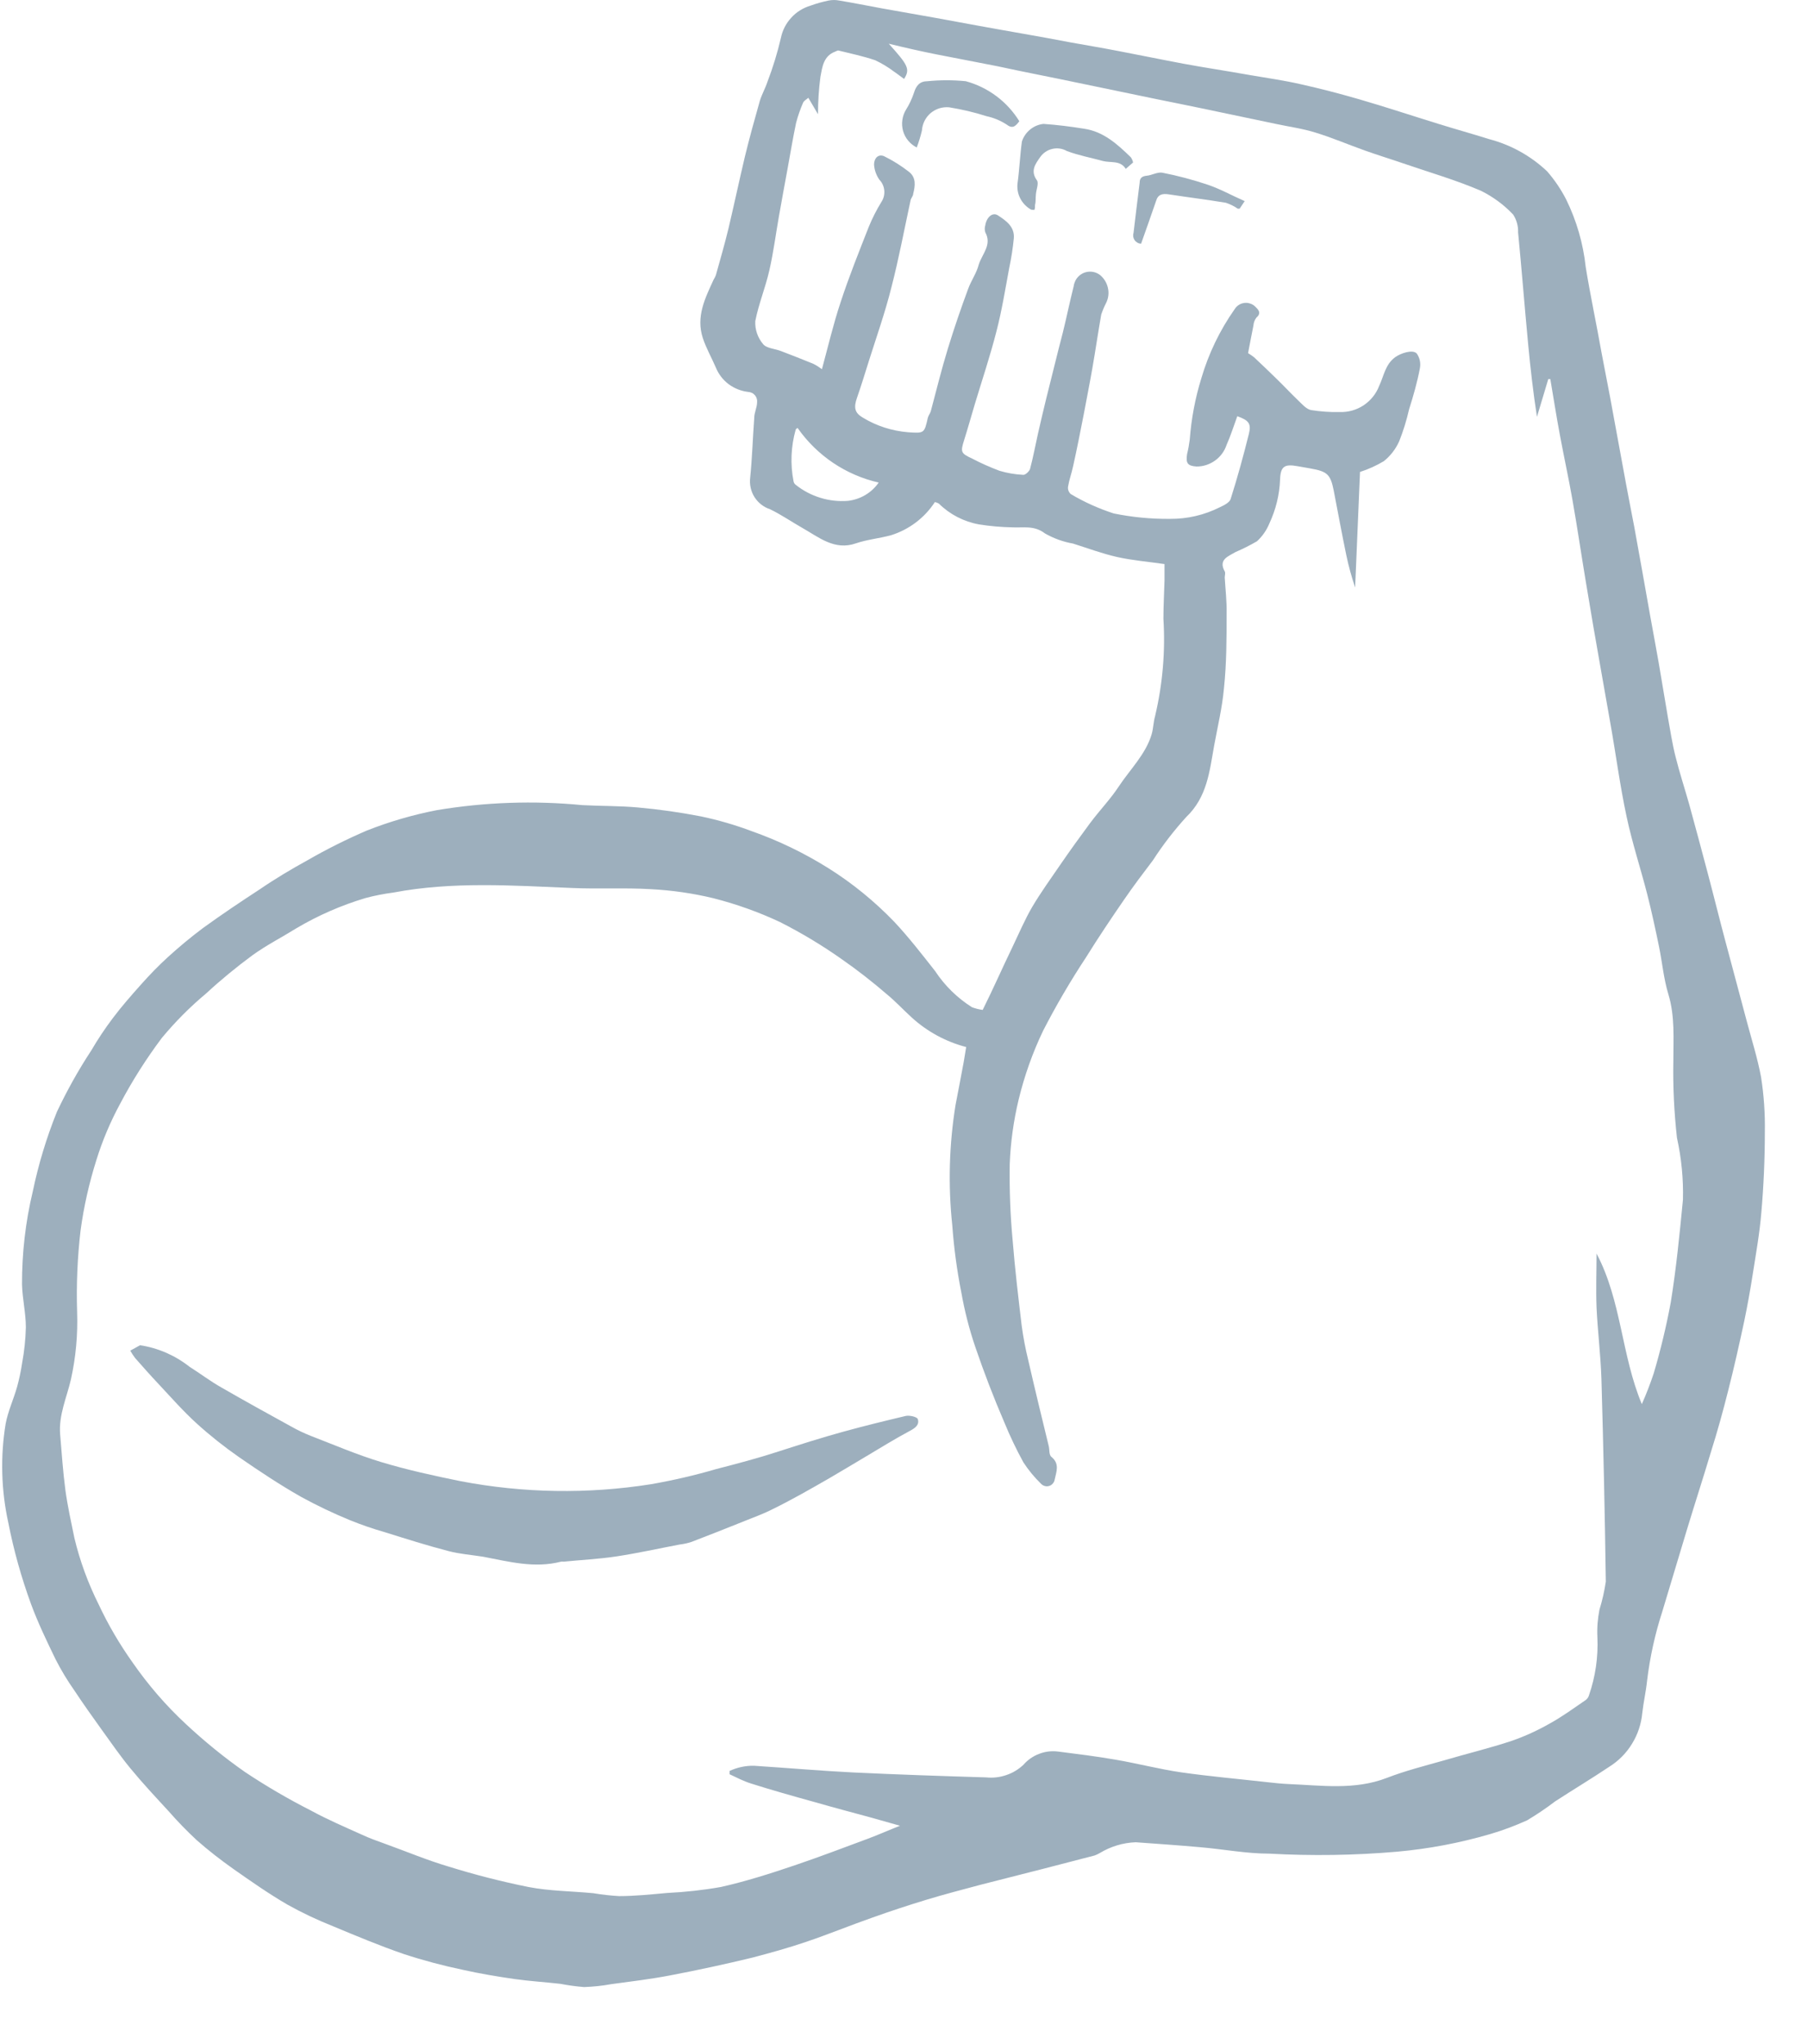 <?xml version="1.0" encoding="UTF-8"?>
<svg xmlns="http://www.w3.org/2000/svg" width="23" height="26" viewBox="0 0 23 26" fill="none">
  <path d="M12.501 12.846C12.637 12.573 12.757 12.299 12.882 12.041C12.963 11.872 13.037 11.697 13.131 11.536C13.241 11.35 13.368 11.175 13.491 10.995C13.614 10.816 13.739 10.643 13.867 10.47C13.996 10.298 14.124 10.168 14.232 10.004C14.377 9.785 14.576 9.593 14.651 9.338C14.672 9.264 14.673 9.183 14.694 9.109C14.79 8.704 14.826 8.286 14.8 7.87C14.8 7.707 14.81 7.544 14.814 7.382C14.814 7.316 14.814 7.245 14.814 7.175C14.609 7.145 14.403 7.128 14.211 7.085C14.018 7.041 13.84 6.974 13.65 6.914C13.524 6.892 13.403 6.848 13.293 6.785C13.156 6.68 13.019 6.715 12.882 6.708C12.739 6.705 12.595 6.693 12.453 6.67C12.26 6.635 12.082 6.543 11.943 6.405C11.927 6.396 11.911 6.39 11.893 6.386C11.762 6.587 11.565 6.736 11.335 6.808C11.188 6.848 11.033 6.862 10.889 6.911C10.616 7.007 10.415 6.832 10.205 6.714C10.069 6.637 9.94 6.547 9.795 6.477C9.713 6.45 9.644 6.395 9.598 6.323C9.552 6.25 9.533 6.163 9.543 6.078C9.569 5.823 9.576 5.569 9.595 5.315C9.595 5.249 9.629 5.186 9.631 5.122C9.633 5.105 9.632 5.088 9.627 5.072C9.623 5.056 9.615 5.041 9.604 5.028C9.593 5.015 9.58 5.004 9.564 4.997C9.549 4.99 9.533 4.986 9.516 4.985C9.426 4.974 9.341 4.94 9.268 4.886C9.196 4.831 9.14 4.758 9.106 4.674C9.052 4.549 8.984 4.43 8.941 4.301C8.851 4.027 8.97 3.793 9.078 3.557C9.09 3.539 9.099 3.519 9.107 3.499C9.162 3.302 9.219 3.105 9.267 2.907C9.339 2.602 9.404 2.296 9.476 1.992C9.534 1.754 9.599 1.519 9.666 1.283C9.691 1.201 9.735 1.125 9.762 1.043C9.832 0.86 9.89 0.672 9.934 0.482C9.954 0.385 10 0.296 10.067 0.224C10.133 0.151 10.219 0.099 10.313 0.071C10.387 0.044 10.463 0.023 10.54 0.007C10.586 -0.002 10.632 -0.002 10.677 0.007C10.858 0.037 11.037 0.073 11.216 0.106L11.91 0.229L12.438 0.326C12.83 0.398 13.223 0.463 13.617 0.539C13.822 0.576 14.027 0.61 14.232 0.65C14.506 0.702 14.78 0.759 15.053 0.81C15.327 0.861 15.618 0.904 15.901 0.955C16.115 0.992 16.331 1.022 16.541 1.07C16.793 1.126 17.043 1.191 17.291 1.263C17.63 1.361 17.965 1.473 18.303 1.577C18.515 1.643 18.729 1.702 18.941 1.769C19.218 1.841 19.473 1.982 19.681 2.179C19.776 2.288 19.858 2.409 19.924 2.538C20.056 2.807 20.14 3.097 20.172 3.395C20.231 3.759 20.309 4.12 20.373 4.483C20.409 4.67 20.446 4.858 20.481 5.045C20.549 5.414 20.618 5.785 20.685 6.154C20.719 6.339 20.756 6.522 20.79 6.702C20.86 7.083 20.927 7.466 20.995 7.848C21.03 8.042 21.067 8.236 21.101 8.432C21.14 8.663 21.179 8.894 21.218 9.126C21.248 9.291 21.273 9.458 21.314 9.621C21.365 9.825 21.432 10.031 21.488 10.228C21.569 10.522 21.648 10.818 21.726 11.112C21.804 11.406 21.872 11.684 21.948 11.968C22.038 12.309 22.132 12.652 22.221 12.99C22.284 13.227 22.358 13.46 22.403 13.701C22.439 13.932 22.455 14.165 22.451 14.398C22.451 14.742 22.436 15.086 22.406 15.428C22.384 15.692 22.337 15.953 22.296 16.214C22.265 16.413 22.229 16.612 22.188 16.809C22.125 17.102 22.06 17.393 21.986 17.683C21.92 17.945 21.849 18.204 21.767 18.463C21.667 18.798 21.559 19.129 21.458 19.463C21.357 19.797 21.253 20.147 21.147 20.497C21.054 20.784 20.989 21.079 20.953 21.378C20.939 21.515 20.907 21.652 20.892 21.788C20.879 21.927 20.835 22.061 20.762 22.179C20.69 22.298 20.591 22.398 20.473 22.472C20.246 22.624 20.011 22.765 19.782 22.914C19.668 23.001 19.549 23.081 19.427 23.154C19.274 23.223 19.118 23.282 18.957 23.329C18.571 23.442 18.175 23.517 17.774 23.553C17.233 23.6 16.69 23.608 16.148 23.578C15.854 23.578 15.561 23.521 15.268 23.496C14.975 23.47 14.721 23.453 14.447 23.433C14.287 23.439 14.131 23.486 13.993 23.569C13.972 23.582 13.949 23.592 13.926 23.601L13.278 23.769L12.473 23.974C12.242 24.036 12.01 24.096 11.78 24.166C11.55 24.236 11.322 24.311 11.096 24.392C10.813 24.491 10.534 24.606 10.249 24.702C10.029 24.777 9.803 24.839 9.577 24.899C9.23 24.983 8.88 25.059 8.528 25.126C8.279 25.174 8.028 25.204 7.776 25.238C7.662 25.259 7.546 25.271 7.43 25.275C7.329 25.267 7.228 25.253 7.129 25.234C6.935 25.212 6.739 25.2 6.546 25.173C6.325 25.141 6.103 25.104 5.885 25.055C5.633 25.002 5.383 24.936 5.137 24.855C4.831 24.75 4.531 24.624 4.233 24.5C4.035 24.421 3.842 24.33 3.656 24.226C3.42 24.089 3.196 23.932 2.972 23.775C2.809 23.66 2.652 23.538 2.503 23.407C2.377 23.29 2.257 23.166 2.144 23.037C1.981 22.86 1.816 22.684 1.663 22.498C1.533 22.341 1.416 22.171 1.297 22.006C1.178 21.84 1.058 21.672 0.945 21.501C0.857 21.376 0.778 21.245 0.708 21.108C0.596 20.877 0.484 20.645 0.395 20.404C0.272 20.067 0.175 19.722 0.106 19.37C0.015 18.956 0.003 18.527 0.072 18.109C0.102 17.95 0.172 17.8 0.217 17.642C0.244 17.543 0.266 17.442 0.281 17.34C0.309 17.189 0.325 17.037 0.329 16.884C0.329 16.703 0.285 16.522 0.28 16.337C0.279 15.939 0.324 15.543 0.417 15.155C0.489 14.809 0.592 14.47 0.724 14.142C0.852 13.872 0.997 13.611 1.161 13.362C1.244 13.22 1.335 13.083 1.434 12.952C1.545 12.804 1.668 12.664 1.791 12.526C1.914 12.388 2.016 12.284 2.137 12.173C2.28 12.043 2.429 11.919 2.583 11.804C2.819 11.633 3.059 11.472 3.303 11.313C3.503 11.176 3.705 11.056 3.914 10.941C4.157 10.801 4.408 10.676 4.665 10.565C4.954 10.451 5.253 10.364 5.557 10.305C6.169 10.203 6.791 10.181 7.408 10.241C7.645 10.254 7.883 10.249 8.118 10.271C8.386 10.295 8.652 10.333 8.915 10.384C9.135 10.43 9.352 10.493 9.562 10.572C9.903 10.692 10.229 10.85 10.535 11.041C10.843 11.234 11.126 11.465 11.378 11.727C11.562 11.924 11.728 12.138 11.896 12.352C12.018 12.537 12.178 12.694 12.365 12.812C12.409 12.828 12.454 12.84 12.501 12.846ZM12.291 13.318C12.033 13.251 11.795 13.122 11.598 12.942C11.491 12.845 11.393 12.738 11.282 12.647C11.1 12.49 10.911 12.342 10.714 12.205C10.463 12.027 10.198 11.868 9.924 11.729C9.651 11.601 9.366 11.499 9.074 11.425C8.813 11.362 8.547 11.324 8.279 11.31C7.947 11.29 7.613 11.31 7.279 11.295C6.52 11.264 5.76 11.21 5.005 11.353C4.884 11.369 4.764 11.392 4.646 11.424C4.34 11.516 4.046 11.644 3.771 11.807C3.585 11.923 3.388 12.023 3.211 12.151C3.006 12.302 2.81 12.463 2.623 12.636C2.418 12.807 2.23 12.996 2.059 13.202C1.861 13.466 1.683 13.746 1.529 14.038C1.405 14.267 1.303 14.507 1.226 14.756C1.134 15.048 1.066 15.347 1.025 15.651C0.985 15.994 0.97 16.34 0.981 16.686C0.991 16.975 0.965 17.264 0.902 17.547C0.849 17.776 0.745 17.999 0.765 18.245C0.786 18.492 0.801 18.72 0.832 18.955C0.86 19.159 0.906 19.366 0.946 19.561C1.016 19.855 1.121 20.14 1.256 20.41C1.377 20.668 1.522 20.915 1.687 21.147C1.884 21.431 2.111 21.694 2.364 21.929C2.6 22.149 2.85 22.353 3.114 22.538C3.384 22.718 3.665 22.882 3.954 23.029C4.163 23.143 4.382 23.237 4.6 23.335C4.698 23.381 4.801 23.418 4.902 23.454C5.176 23.553 5.435 23.662 5.709 23.743C6.044 23.847 6.383 23.934 6.727 24.003C6.993 24.054 7.274 24.055 7.547 24.081C7.656 24.099 7.766 24.112 7.876 24.118C8.08 24.118 8.286 24.096 8.487 24.078C8.717 24.067 8.945 24.042 9.171 24.002C9.487 23.931 9.798 23.832 10.105 23.728C10.413 23.624 10.729 23.504 11.038 23.389C11.175 23.338 11.302 23.281 11.449 23.223L11.088 23.121C10.845 23.055 10.603 22.991 10.363 22.922C10.089 22.846 9.815 22.769 9.554 22.686C9.458 22.656 9.367 22.608 9.281 22.568V22.526C9.378 22.481 9.484 22.458 9.591 22.46C10.01 22.487 10.43 22.524 10.848 22.545C11.415 22.572 11.979 22.591 12.546 22.608C12.632 22.617 12.718 22.607 12.8 22.579C12.882 22.552 12.956 22.507 13.019 22.448C13.073 22.386 13.141 22.338 13.218 22.309C13.294 22.279 13.377 22.269 13.458 22.279C13.702 22.31 13.945 22.34 14.187 22.382C14.469 22.43 14.745 22.503 15.027 22.544C15.393 22.596 15.759 22.628 16.122 22.669C16.213 22.679 16.305 22.689 16.395 22.693C16.805 22.709 17.231 22.773 17.641 22.615C17.878 22.523 18.126 22.461 18.369 22.392C18.656 22.307 18.949 22.237 19.232 22.143C19.401 22.084 19.563 22.01 19.718 21.921C19.874 21.835 20.02 21.728 20.168 21.627C20.19 21.612 20.207 21.589 20.214 21.563C20.296 21.326 20.332 21.077 20.321 20.827C20.315 20.709 20.324 20.591 20.347 20.475C20.383 20.358 20.41 20.239 20.428 20.118C20.416 19.258 20.397 18.398 20.372 17.537C20.362 17.233 20.324 16.931 20.31 16.629C20.301 16.4 20.31 16.169 20.31 15.945C20.628 16.545 20.625 17.236 20.886 17.86C20.943 17.732 20.993 17.602 21.037 17.47C21.125 17.173 21.197 16.872 21.254 16.567C21.324 16.133 21.367 15.697 21.409 15.261C21.416 14.996 21.39 14.731 21.333 14.473C21.297 14.149 21.281 13.824 21.287 13.499C21.287 13.212 21.309 12.927 21.223 12.644C21.164 12.45 21.146 12.243 21.105 12.042C21.064 11.841 21.012 11.599 20.956 11.379C20.871 11.046 20.763 10.721 20.692 10.386C20.607 9.989 20.555 9.585 20.483 9.184C20.447 8.978 20.41 8.774 20.374 8.566C20.304 8.174 20.236 7.78 20.171 7.384C20.114 7.042 20.064 6.7 20.004 6.361C19.956 6.087 19.896 5.814 19.845 5.54C19.8 5.302 19.763 5.062 19.722 4.822H19.696L19.552 5.302C19.504 4.992 19.469 4.685 19.44 4.378C19.395 3.904 19.358 3.43 19.312 2.956C19.315 2.876 19.293 2.796 19.249 2.729C19.131 2.604 18.992 2.502 18.838 2.426C18.518 2.289 18.183 2.192 17.853 2.079C17.691 2.023 17.526 1.973 17.364 1.915C17.153 1.84 16.946 1.751 16.733 1.686C16.57 1.635 16.398 1.612 16.23 1.576L15.272 1.375C15.086 1.335 14.899 1.3 14.713 1.261L13.715 1.054C13.375 0.982 13.031 0.917 12.691 0.843C12.432 0.791 12.174 0.744 11.914 0.692C11.718 0.653 11.524 0.609 11.306 0.556C11.553 0.829 11.58 0.88 11.501 1.004C11.458 0.974 11.417 0.94 11.373 0.911C11.299 0.855 11.218 0.806 11.133 0.766C10.98 0.714 10.821 0.681 10.664 0.642C10.653 0.642 10.638 0.651 10.624 0.657C10.475 0.712 10.46 0.855 10.437 0.976C10.416 1.134 10.406 1.293 10.406 1.453L10.283 1.244C10.256 1.267 10.226 1.283 10.216 1.307C10.18 1.39 10.15 1.476 10.127 1.564C10.086 1.757 10.055 1.952 10.019 2.145C9.984 2.338 9.944 2.549 9.909 2.751C9.869 2.977 9.84 3.207 9.788 3.435C9.736 3.664 9.651 3.865 9.608 4.085C9.603 4.19 9.638 4.294 9.706 4.375C9.748 4.431 9.857 4.435 9.934 4.465C10.071 4.518 10.208 4.57 10.345 4.627C10.384 4.646 10.421 4.67 10.456 4.696C10.536 4.401 10.602 4.118 10.694 3.843C10.8 3.519 10.928 3.201 11.052 2.885C11.097 2.775 11.151 2.669 11.213 2.568C11.242 2.524 11.254 2.473 11.249 2.421C11.244 2.37 11.222 2.322 11.186 2.285C11.147 2.228 11.123 2.162 11.119 2.093C11.119 2.017 11.168 1.956 11.245 1.986C11.357 2.041 11.462 2.107 11.56 2.183C11.657 2.256 11.643 2.363 11.617 2.465C11.617 2.493 11.591 2.517 11.584 2.546C11.504 2.917 11.434 3.291 11.339 3.658C11.26 3.974 11.151 4.282 11.053 4.592C11.004 4.748 10.956 4.906 10.902 5.06C10.858 5.185 10.873 5.252 10.976 5.312C11.15 5.418 11.347 5.481 11.55 5.498C11.758 5.512 11.758 5.513 11.803 5.315C11.81 5.285 11.833 5.259 11.841 5.23C11.914 4.956 11.978 4.695 12.059 4.431C12.14 4.167 12.223 3.926 12.315 3.677C12.353 3.571 12.424 3.473 12.451 3.365C12.494 3.229 12.622 3.114 12.534 2.955C12.525 2.926 12.525 2.895 12.534 2.866C12.551 2.761 12.627 2.696 12.694 2.739C12.799 2.807 12.91 2.885 12.897 3.032C12.885 3.157 12.865 3.283 12.839 3.406C12.788 3.68 12.744 3.954 12.676 4.215C12.597 4.525 12.495 4.829 12.402 5.137C12.356 5.29 12.313 5.446 12.265 5.598C12.217 5.75 12.222 5.766 12.367 5.833C12.479 5.892 12.595 5.943 12.714 5.988C12.813 6.018 12.916 6.035 13.019 6.04C13.046 6.04 13.096 5.994 13.104 5.963C13.144 5.814 13.171 5.663 13.205 5.513C13.239 5.362 13.274 5.215 13.31 5.067C13.38 4.793 13.447 4.509 13.521 4.228C13.569 4.034 13.609 3.837 13.658 3.643C13.66 3.625 13.665 3.607 13.672 3.59C13.683 3.559 13.702 3.532 13.726 3.51C13.75 3.488 13.779 3.472 13.81 3.463C13.842 3.454 13.875 3.453 13.907 3.459C13.939 3.465 13.969 3.479 13.995 3.499C14.045 3.541 14.08 3.598 14.094 3.662C14.109 3.726 14.101 3.793 14.072 3.852C14.047 3.9 14.026 3.95 14.009 4.001C13.969 4.228 13.936 4.457 13.896 4.685C13.862 4.881 13.823 5.074 13.787 5.268C13.743 5.491 13.7 5.714 13.65 5.936C13.632 6.02 13.601 6.104 13.587 6.189C13.584 6.206 13.586 6.224 13.592 6.241C13.598 6.257 13.608 6.272 13.621 6.284C13.794 6.387 13.977 6.469 14.168 6.531C14.403 6.579 14.643 6.602 14.882 6.6C15.104 6.602 15.322 6.551 15.52 6.451C15.572 6.427 15.644 6.391 15.656 6.345C15.743 6.071 15.818 5.797 15.886 5.524C15.921 5.387 15.886 5.347 15.74 5.294C15.695 5.416 15.656 5.542 15.603 5.661C15.576 5.741 15.525 5.81 15.456 5.859C15.387 5.908 15.305 5.935 15.22 5.934C15.108 5.926 15.083 5.892 15.101 5.777C15.116 5.716 15.127 5.654 15.135 5.592C15.155 5.327 15.204 5.064 15.283 4.81C15.375 4.497 15.518 4.2 15.706 3.933C15.719 3.912 15.736 3.894 15.757 3.88C15.778 3.866 15.802 3.857 15.826 3.854C15.851 3.85 15.876 3.852 15.9 3.86C15.924 3.867 15.946 3.879 15.964 3.896C15.998 3.93 16.057 3.977 15.983 4.04C15.961 4.069 15.948 4.104 15.945 4.141C15.921 4.259 15.899 4.378 15.877 4.492C15.903 4.508 15.929 4.525 15.953 4.544C16.05 4.635 16.145 4.726 16.239 4.818C16.334 4.91 16.418 5.001 16.513 5.092C16.563 5.139 16.617 5.204 16.678 5.216C16.799 5.235 16.92 5.244 17.042 5.241C17.15 5.245 17.256 5.215 17.346 5.156C17.436 5.096 17.506 5.01 17.544 4.91C17.604 4.785 17.621 4.636 17.749 4.543C17.82 4.492 17.972 4.441 18.023 4.497C18.042 4.524 18.055 4.554 18.062 4.586C18.069 4.618 18.069 4.652 18.063 4.684C18.03 4.859 17.981 5.031 17.926 5.204C17.894 5.344 17.852 5.481 17.799 5.614C17.755 5.712 17.688 5.799 17.604 5.866C17.509 5.923 17.407 5.969 17.301 6.003L17.239 7.473C17.194 7.339 17.156 7.202 17.127 7.063C17.07 6.789 17.02 6.516 16.967 6.242C16.926 6.034 16.886 5.997 16.672 5.959L16.507 5.93C16.342 5.9 16.29 5.93 16.284 6.1C16.277 6.293 16.23 6.483 16.148 6.658C16.113 6.744 16.059 6.822 15.99 6.885C15.902 6.936 15.811 6.982 15.717 7.022C15.629 7.076 15.495 7.115 15.58 7.268C15.592 7.288 15.58 7.32 15.58 7.346C15.589 7.496 15.607 7.648 15.604 7.8C15.604 8.117 15.604 8.436 15.57 8.758C15.548 9.001 15.49 9.241 15.446 9.481C15.387 9.808 15.358 10.138 15.089 10.394C14.934 10.565 14.793 10.747 14.668 10.941C14.543 11.106 14.417 11.272 14.3 11.443C14.134 11.684 13.971 11.927 13.817 12.175C13.618 12.477 13.435 12.789 13.27 13.11C13.136 13.39 13.032 13.683 12.959 13.984C12.894 14.254 12.856 14.528 12.845 14.805C12.84 15.129 12.852 15.454 12.882 15.776C12.911 16.139 12.954 16.5 12.997 16.861C13.017 17.01 13.045 17.157 13.081 17.303C13.165 17.67 13.254 18.036 13.342 18.397C13.353 18.444 13.342 18.509 13.379 18.534C13.482 18.622 13.438 18.72 13.417 18.819C13.414 18.838 13.406 18.856 13.393 18.87C13.381 18.885 13.364 18.896 13.346 18.901C13.327 18.907 13.307 18.907 13.289 18.901C13.27 18.896 13.254 18.885 13.241 18.871C13.157 18.789 13.083 18.699 13.019 18.601C12.929 18.437 12.848 18.267 12.777 18.094C12.64 17.776 12.518 17.458 12.408 17.136C12.33 16.908 12.271 16.675 12.229 16.439C12.173 16.157 12.135 15.871 12.114 15.585C12.06 15.075 12.074 14.559 12.156 14.053C12.192 13.87 12.226 13.686 12.26 13.506C12.271 13.436 12.28 13.38 12.291 13.318ZM10.146 5.443C10.136 5.451 10.125 5.457 10.122 5.465C10.062 5.679 10.052 5.904 10.095 6.122C10.098 6.14 10.108 6.156 10.123 6.167C10.31 6.316 10.547 6.389 10.785 6.371C10.864 6.362 10.939 6.337 11.007 6.297C11.075 6.257 11.133 6.203 11.178 6.138C10.76 6.043 10.392 5.795 10.146 5.443Z" fill="#9DAFBD"></path>
  <path d="M1.782 17.111C2.012 17.146 2.229 17.241 2.411 17.385C2.548 17.471 2.676 17.57 2.821 17.651C3.114 17.82 3.411 17.984 3.708 18.147C3.786 18.191 3.868 18.23 3.951 18.263C4.249 18.378 4.544 18.505 4.849 18.597C5.18 18.697 5.519 18.771 5.858 18.84C6.657 18.993 7.477 19.006 8.281 18.879C8.561 18.83 8.839 18.766 9.112 18.686C9.375 18.618 9.638 18.549 9.899 18.464C10.16 18.38 10.446 18.288 10.731 18.21C11.015 18.132 11.259 18.073 11.524 18.01C11.572 18.001 11.661 18.021 11.675 18.049C11.7 18.124 11.642 18.165 11.572 18.202C11.38 18.304 11.197 18.419 11.011 18.529C10.858 18.619 10.707 18.712 10.551 18.802C10.313 18.939 10.074 19.076 9.831 19.195C9.716 19.254 9.592 19.299 9.472 19.347C9.248 19.437 9.022 19.527 8.796 19.613C8.747 19.629 8.697 19.64 8.646 19.646C8.372 19.698 8.108 19.757 7.837 19.798C7.616 19.831 7.393 19.842 7.17 19.864C7.159 19.862 7.148 19.862 7.137 19.864C6.799 19.951 6.474 19.864 6.145 19.801C5.999 19.778 5.85 19.767 5.708 19.73C5.434 19.659 5.16 19.572 4.895 19.489C4.744 19.446 4.596 19.395 4.451 19.336C4.237 19.248 4.029 19.149 3.827 19.038C3.553 18.882 3.296 18.711 3.04 18.534C2.852 18.403 2.673 18.261 2.503 18.107C2.329 17.949 2.174 17.772 2.014 17.601C1.913 17.494 1.816 17.384 1.719 17.274C1.696 17.244 1.676 17.213 1.657 17.18L1.782 17.111Z" fill="#9DAFBD"></path>
  <path d="M14.414 2.067L14.321 2.148C14.252 2.036 14.131 2.074 14.031 2.048C13.878 2.006 13.721 1.977 13.572 1.921C13.516 1.889 13.45 1.879 13.387 1.894C13.324 1.908 13.269 1.946 13.232 1.999C13.171 2.086 13.104 2.174 13.191 2.294C13.217 2.331 13.183 2.41 13.178 2.471C13.172 2.531 13.178 2.565 13.167 2.607C13.167 2.629 13.167 2.65 13.159 2.67C13.139 2.67 13.115 2.67 13.101 2.657C13.047 2.623 13.004 2.575 12.976 2.518C12.948 2.461 12.937 2.397 12.944 2.334C12.969 2.157 12.975 1.978 13 1.8C13.019 1.741 13.055 1.688 13.104 1.648C13.152 1.608 13.211 1.583 13.274 1.576C13.449 1.588 13.622 1.61 13.795 1.638C14.041 1.675 14.215 1.836 14.384 1.999C14.399 2.019 14.409 2.042 14.414 2.067Z" fill="#9DAFBD"></path>
  <path d="M12.967 1.542C12.914 1.613 12.878 1.64 12.802 1.582C12.725 1.532 12.639 1.497 12.55 1.478C12.394 1.428 12.235 1.391 12.074 1.365C12.032 1.361 11.989 1.366 11.949 1.378C11.908 1.391 11.871 1.412 11.838 1.439C11.806 1.467 11.78 1.5 11.761 1.538C11.742 1.576 11.731 1.617 11.728 1.66C11.711 1.733 11.689 1.805 11.662 1.876C11.62 1.855 11.583 1.825 11.553 1.789C11.523 1.753 11.501 1.711 11.488 1.666C11.476 1.62 11.472 1.573 11.479 1.527C11.485 1.48 11.501 1.436 11.525 1.396C11.568 1.328 11.602 1.255 11.627 1.179C11.655 1.089 11.7 1.033 11.8 1.033C11.962 1.017 12.124 1.017 12.286 1.033C12.569 1.11 12.813 1.292 12.967 1.542Z" fill="#9DAFBD"></path>
  <path d="M14.516 3.1C14.499 3.099 14.484 3.095 14.47 3.087C14.456 3.079 14.443 3.068 14.434 3.055C14.425 3.042 14.419 3.027 14.416 3.011C14.414 2.995 14.415 2.979 14.42 2.963C14.444 2.75 14.472 2.535 14.498 2.322C14.498 2.264 14.529 2.241 14.589 2.235C14.65 2.23 14.726 2.185 14.788 2.197C14.982 2.235 15.174 2.286 15.362 2.349C15.52 2.402 15.669 2.486 15.834 2.558L15.77 2.654C15.762 2.655 15.754 2.655 15.745 2.654C15.699 2.622 15.648 2.597 15.594 2.579C15.351 2.539 15.109 2.509 14.867 2.472C14.788 2.46 14.73 2.472 14.706 2.558C14.647 2.733 14.581 2.915 14.516 3.1Z" fill="#9DAFBD"></path>
</svg>
